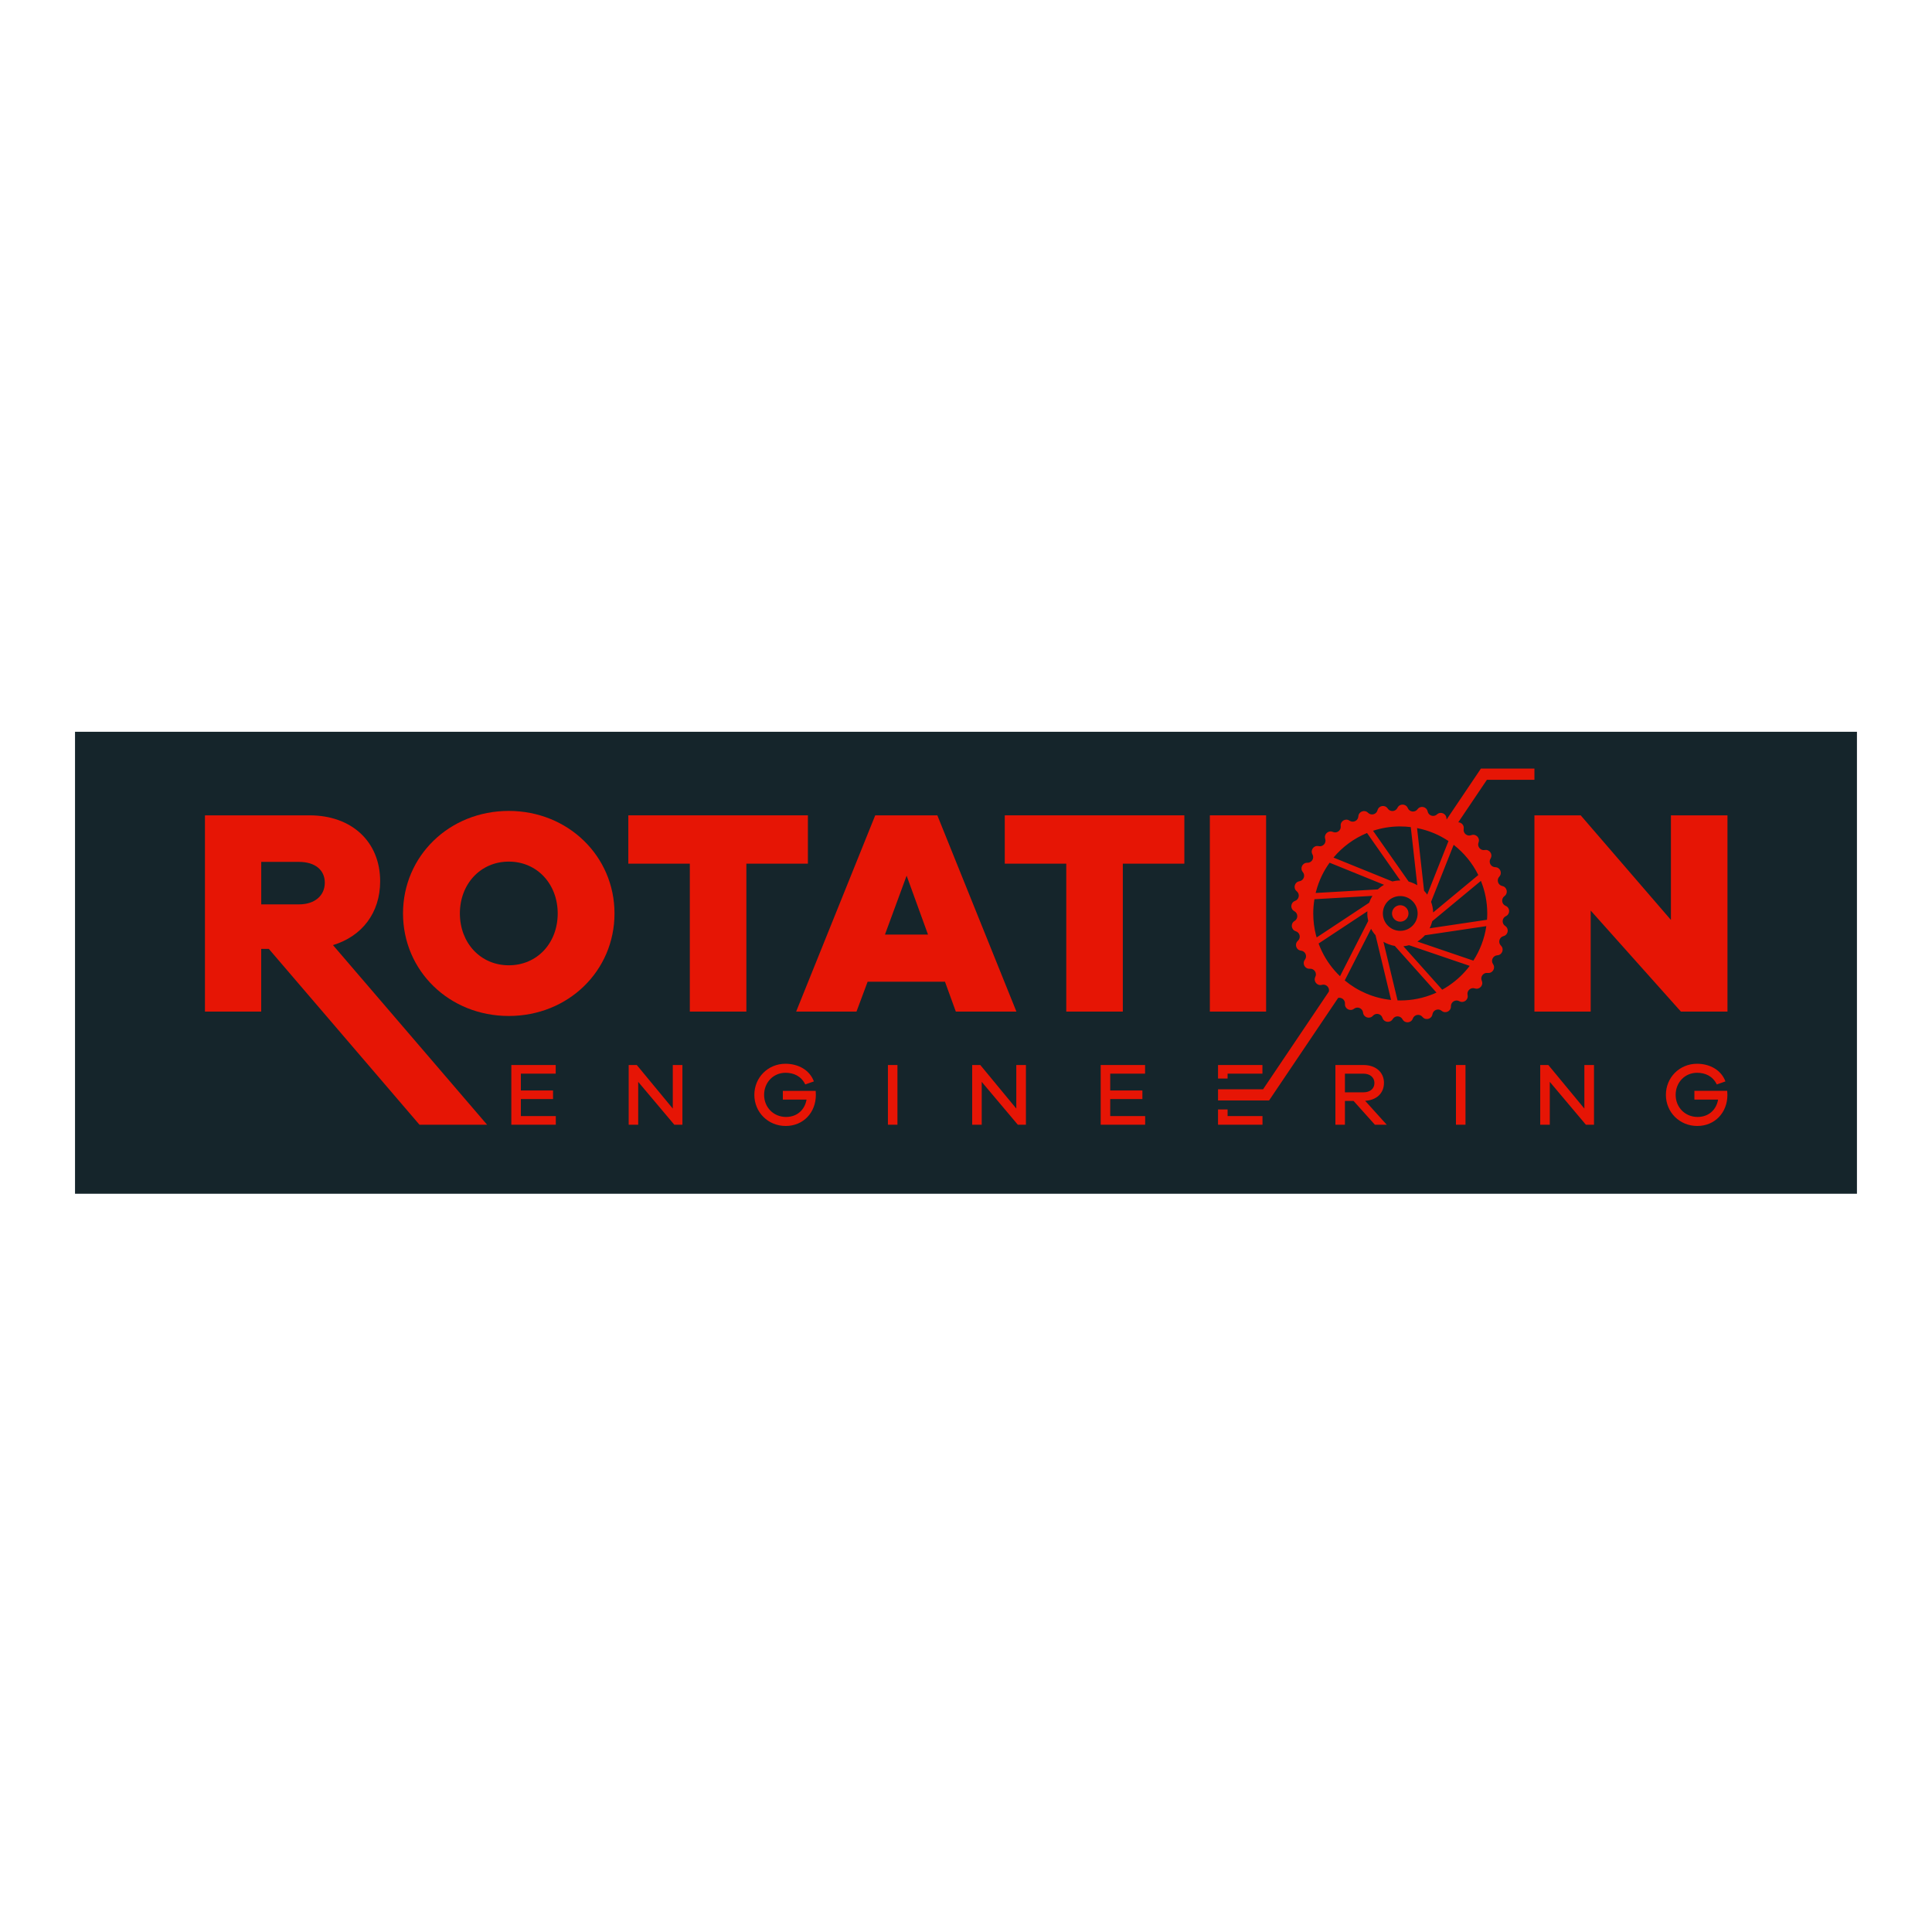 <?xml version="1.0" encoding="UTF-8"?>
<svg id="Layer_1" data-name="Layer 1" xmlns="http://www.w3.org/2000/svg" viewBox="0 0 600 600">
  <defs>
    <style>
      .cls-1 {
        fill: #15252b;
      }

      .cls-2 {
        fill: #e61505;
      }
    </style>
  </defs>
  <g id="ROTATION_ENGINEERING" data-name="ROTATION ENGINEERING">
    <rect class="cls-1" x="23.3" y="227.26" width="553.39" height="143.47"/>
    <g>
      <path class="cls-2" d="M130.27,349.29l-46.78-54.6h-2.37v19.47h-17.47v-60.95h32.48c13.1,0,21.93,8.19,21.93,20.47,0,9.83-5.64,17.1-14.65,19.83l47.87,55.79h-21.01ZM92.86,280.86c4.91,0,8.01-2.73,8.01-6.73s-3.09-6.46-8.01-6.46h-11.73v13.19h11.73Z"/>
      <path class="cls-2" d="M190.84,283.68c0,17.83-14.37,31.84-32.84,31.84s-32.84-14.01-32.84-31.84,14.38-31.84,32.84-31.84,32.84,14.1,32.84,31.84ZM173.2,283.68c0-9.1-6.37-16.1-15.19-16.1s-15.19,7-15.19,16.1,6.37,16.1,15.19,16.1,15.19-6.91,15.19-16.1Z"/>
      <path class="cls-2" d="M231.79,268.22v45.94h-17.56v-45.94h-19.1v-15.01h55.77v15.01h-19.1Z"/>
      <path class="cls-2" d="M296.84,314.16l-3.37-9.28h-24.02l-3.46,9.28h-18.74l24.56-60.95h19.29l24.56,60.95h-18.83ZM281.56,271.95l-6.73,18.29h13.37l-6.64-18.29Z"/>
      <path class="cls-2" d="M348.7,268.22v45.94h-17.56v-45.94h-19.1v-15.01h55.77v15.01h-19.1Z"/>
      <path class="cls-2" d="M375.73,314.16v-60.95h17.47v60.95h-17.47Z"/>
      <path class="cls-2" d="M536.48,314.16h-14.46l-28.02-31.38v31.38h-17.47v-60.95h14.37l28.02,32.48v-32.48h17.56v60.95Z"/>
      <g>
        <path class="cls-1" d="M426.84,336.34c0-1.74-1.36-2.91-3.4-2.91h-5.76v5.78h5.76c2.05,0,3.4-1.16,3.4-2.88Z"/>
        <polygon class="cls-2" points="161.76 341.32 171.75 341.32 171.75 338.66 161.76 338.66 161.76 333.43 172.58 333.43 172.58 330.75 158.8 330.75 158.8 349.29 172.61 349.29 172.61 346.61 161.76 346.61 161.76 341.32"/>
        <polygon class="cls-2" points="208.94 344.28 197.76 330.75 195.24 330.75 195.24 349.29 198.2 349.29 198.2 335.98 209.41 349.29 211.93 349.29 211.93 330.75 208.94 330.75 208.94 344.28"/>
        <path class="cls-2" d="M243.12,338.77v2.71h7.36c-.55,3.21-2.96,5.4-6.37,5.4-3.85,0-6.81-2.96-6.81-6.86s2.91-6.86,6.64-6.86c2.49,0,4.84.97,6.14,3.62l2.68-.94c-1.33-3.57-4.87-5.48-8.83-5.48-5.43,0-9.66,4.26-9.66,9.66s4.26,9.66,9.74,9.66,9.36-4.18,9.36-9.63c0-.33-.03-.78-.05-1.27h-10.21Z"/>
        <rect class="cls-2" x="275.75" y="330.75" width="2.96" height="18.54"/>
        <polygon class="cls-2" points="315.62 344.28 304.44 330.75 301.92 330.75 301.92 349.29 304.88 349.29 304.88 335.98 316.09 349.29 318.61 349.29 318.61 330.75 315.62 330.75 315.62 344.28"/>
        <polygon class="cls-2" points="344.79 341.32 354.78 341.32 354.78 338.66 344.79 338.66 344.79 333.43 355.61 333.43 355.61 330.75 341.83 330.75 341.83 349.29 355.64 349.29 355.64 346.61 344.79 346.61 344.79 341.32"/>
        <rect class="cls-2" x="384.4" y="338.66" width="6.82" height="2.66"/>
        <polygon class="cls-2" points="381.24 333.43 392.06 333.43 392.06 330.75 378.27 330.75 378.27 334.95 381.24 334.95 381.24 333.43"/>
        <polygon class="cls-2" points="381.24 344.55 378.27 344.55 378.27 349.29 392.08 349.29 392.08 346.61 381.24 346.61 381.24 344.55"/>
        <path class="cls-2" d="M429.81,336.34c0-3.35-2.55-5.59-6.37-5.59h-8.72v18.54h2.96v-7.39h2.68l6.62,7.39h3.68l-6.7-7.42c3.52-.2,5.84-2.35,5.84-5.54ZM417.68,339.22v-5.78h5.76c2.05,0,3.4,1.16,3.4,2.91s-1.36,2.88-3.4,2.88h-5.76Z"/>
        <rect class="cls-2" x="452.16" y="330.75" width="2.96" height="18.54"/>
        <polygon class="cls-2" points="492.04 344.28 480.85 330.75 478.33 330.75 478.33 349.29 481.3 349.29 481.3 335.98 492.51 349.29 495.03 349.29 495.03 330.75 492.04 330.75 492.04 344.28"/>
        <path class="cls-2" d="M536.42,338.77h-10.21v2.71h7.36c-.55,3.21-2.96,5.4-6.37,5.4-3.85,0-6.81-2.96-6.81-6.86s2.91-6.86,6.64-6.86c2.49,0,4.84.97,6.14,3.62l2.68-.94c-1.33-3.57-4.87-5.48-8.83-5.48-5.43,0-9.66,4.26-9.66,9.66s4.26,9.66,9.74,9.66,9.36-4.18,9.36-9.63c0-.33-.03-.78-.06-1.27Z"/>
      </g>
      <path class="cls-2" d="M434.86,281.12c-1.41,0-2.56,1.15-2.56,2.56s1.15,2.56,2.56,2.56,2.56-1.15,2.56-2.56-1.15-2.56-2.56-2.56Z"/>
      <path class="cls-2" d="M476.53,242.17v-3.48h-16.62l-10.65,15.81c-.02-.1-.05-.21-.05-.32-.02-1.52-1.83-2.29-2.94-1.26-1,.93-2.63.41-2.91-.93-.31-1.49-2.23-1.91-3.13-.68-.81,1.1-2.51.9-3.03-.36-.58-1.4-2.55-1.45-3.2-.08-.58,1.23-2.29,1.36-3.04.22-.84-1.27-2.78-.94-3.16.53-.34,1.32-1.99,1.76-2.95.79-1.06-1.08-2.91-.4-3,1.12-.08,1.36-1.62,2.11-2.75,1.33-1.25-.86-2.93.16-2.73,1.67.18,1.35-1.19,2.38-2.44,1.83-1.39-.61-2.85.71-2.37,2.15.43,1.3-.72,2.56-2.05,2.26-1.48-.34-2.66,1.24-1.92,2.56.67,1.19-.22,2.65-1.59,2.61-1.52-.05-2.38,1.72-1.4,2.88.88,1.04.28,2.65-1.07,2.86-1.5.24-2.01,2.14-.83,3.09,1.06.86.78,2.55-.51,3.01-1.43.52-1.57,2.48-.23,3.19,1.2.64,1.24,2.35.07,3.05-1.3.78-1.07,2.73.38,3.18,1.3.4,1.67,2.07.65,2.98-1.13,1.01-.53,2.89.98,3.05,1.36.15,2.03,1.72,1.2,2.81-.92,1.21.02,2.93,1.53,2.81,1.36-.11,2.32,1.31,1.71,2.53h0c-.68,1.36.58,2.88,2.04,2.47,1.29-.36,2.48.81,2.17,2.1l-20.43,30.33h-13.99v3.48h15.85l21.46-31.86c1.1-.24,2.21.65,2.11,1.85-.12,1.51,1.6,2.46,2.81,1.53,1.08-.83,2.66-.16,2.81,1.2.17,1.51,2.04,2.11,3.05.98.91-1.02,2.58-.66,2.98.65.45,1.45,2.4,1.68,3.18.38.7-1.17,2.41-1.13,3.05.07.71,1.34,2.68,1.2,3.19-.23.46-1.28,2.15-1.57,3.01-.51.95,1.18,2.86.67,3.09-.83.21-1.35,1.82-1.95,2.86-1.07,1.16.98,2.93.12,2.88-1.4-.05-1.36,1.42-2.25,2.61-1.59,1.32.74,2.9-.44,2.56-1.92-.3-1.33.96-2.48,2.26-2.05,1.44.48,2.77-.98,2.15-2.37h0c-.55-1.25.48-2.62,1.83-2.44,1.51.2,2.53-1.49,1.67-2.73-.78-1.12-.03-2.66,1.33-2.75,1.52-.09,2.2-1.94,1.12-3-.98-.96-.53-2.61.79-2.95,1.47-.38,1.8-2.32.53-3.16-1.14-.75-1.02-2.46.22-3.04,1.37-.65,1.33-2.62-.08-3.2-1.26-.52-1.46-2.22-.36-3.03,1.22-.9.81-2.82-.68-3.13-1.34-.28-1.86-1.91-.93-2.91,1.03-1.11.26-2.92-1.26-2.94-1.36-.02-2.18-1.52-1.46-2.68.8-1.29-.3-2.92-1.79-2.65-1.34.24-2.43-1.08-1.94-2.35.55-1.42-.85-2.81-2.26-2.26-1.27.49-2.59-.6-2.35-1.94.2-1.13-.68-2.03-1.68-2.06l8.89-13.2h14.77ZM449.84,261.2l-6.6,16.63c-.3-.42-.63-.82-.98-1.2l-2.18-19.46c1.83.36,3.6.9,5.29,1.61,1.57.66,3.07,1.48,4.47,2.41ZM434.86,256.66c1.11,0,2.2.07,3.27.2l2.02,18.06c-.83-.5-1.72-.88-2.68-1.14l-11.06-15.78c2.66-.87,5.5-1.35,8.45-1.35ZM440.26,283.68c0,2.98-2.42,5.4-5.4,5.4s-5.4-2.42-5.4-5.4,2.42-5.4,5.4-5.4,5.4,2.42,5.4,5.4ZM424.55,258.7l10.33,14.74s-.02,0-.03,0c-.84,0-1.66.11-2.44.3l-18.28-7.41c2.78-3.32,6.35-5.96,10.41-7.64ZM408.69,276.93c.22-.86.49-1.71.79-2.54.3-.83.65-1.64,1.02-2.42.69-1.43,1.5-2.78,2.42-4.05l16.91,6.86c-.71.4-1.36.88-1.95,1.43l-19.29,1.11c.03-.13.06-.26.09-.38ZM408.69,290.44c-.55-2.16-.85-4.42-.85-6.75,0-1.51.13-2.99.37-4.43l18.01-1.04c-.42.66-.76,1.38-1.02,2.13l-16.3,10.78c-.07-.23-.14-.46-.2-.69ZM416.15,303.17c-2.31-2.22-4.24-4.85-5.64-7.77-.37-.77-.71-1.57-1.01-2.38l15.16-10.02c-.02.23-.03.45-.03.69,0,.8.1,1.58.28,2.33l-8.75,17.15ZM417.62,304.49l8.18-16.04c.38.72.84,1.38,1.38,1.98l4.83,20.11c-5.44-.57-10.4-2.75-14.39-6.06ZM445.38,308.58c-3.23,1.37-6.79,2.12-10.52,2.12-.28,0-.56-.01-.84-.02l-4.38-18.2c1.07.63,2.26,1.08,3.53,1.29l12.94,14.48c-.24.11-.49.23-.73.33ZM449.97,306.09c-.67.45-1.37.88-2.08,1.27l-12.05-13.49c.6-.06,1.18-.17,1.75-.33l18.84,6.42c-1.8,2.38-3.98,4.45-6.46,6.12ZM457.56,298.33l-17.37-5.92c.87-.54,1.66-1.2,2.34-1.96l19.06-2.83c-.57,3.91-1.98,7.54-4.03,10.72ZM459.91,273.56c1.26,3.13,1.97,6.54,1.97,10.12,0,.66-.03,1.31-.08,1.96l-17.81,2.65c.35-.69.62-1.43.81-2.2l15.11-12.53ZM459.1,271.75l-14.02,11.62c-.04-1.16-.26-2.27-.65-3.3l7.02-17.7c3.21,2.5,5.84,5.7,7.65,9.38Z"/>
    </g>
  </g>
</svg>